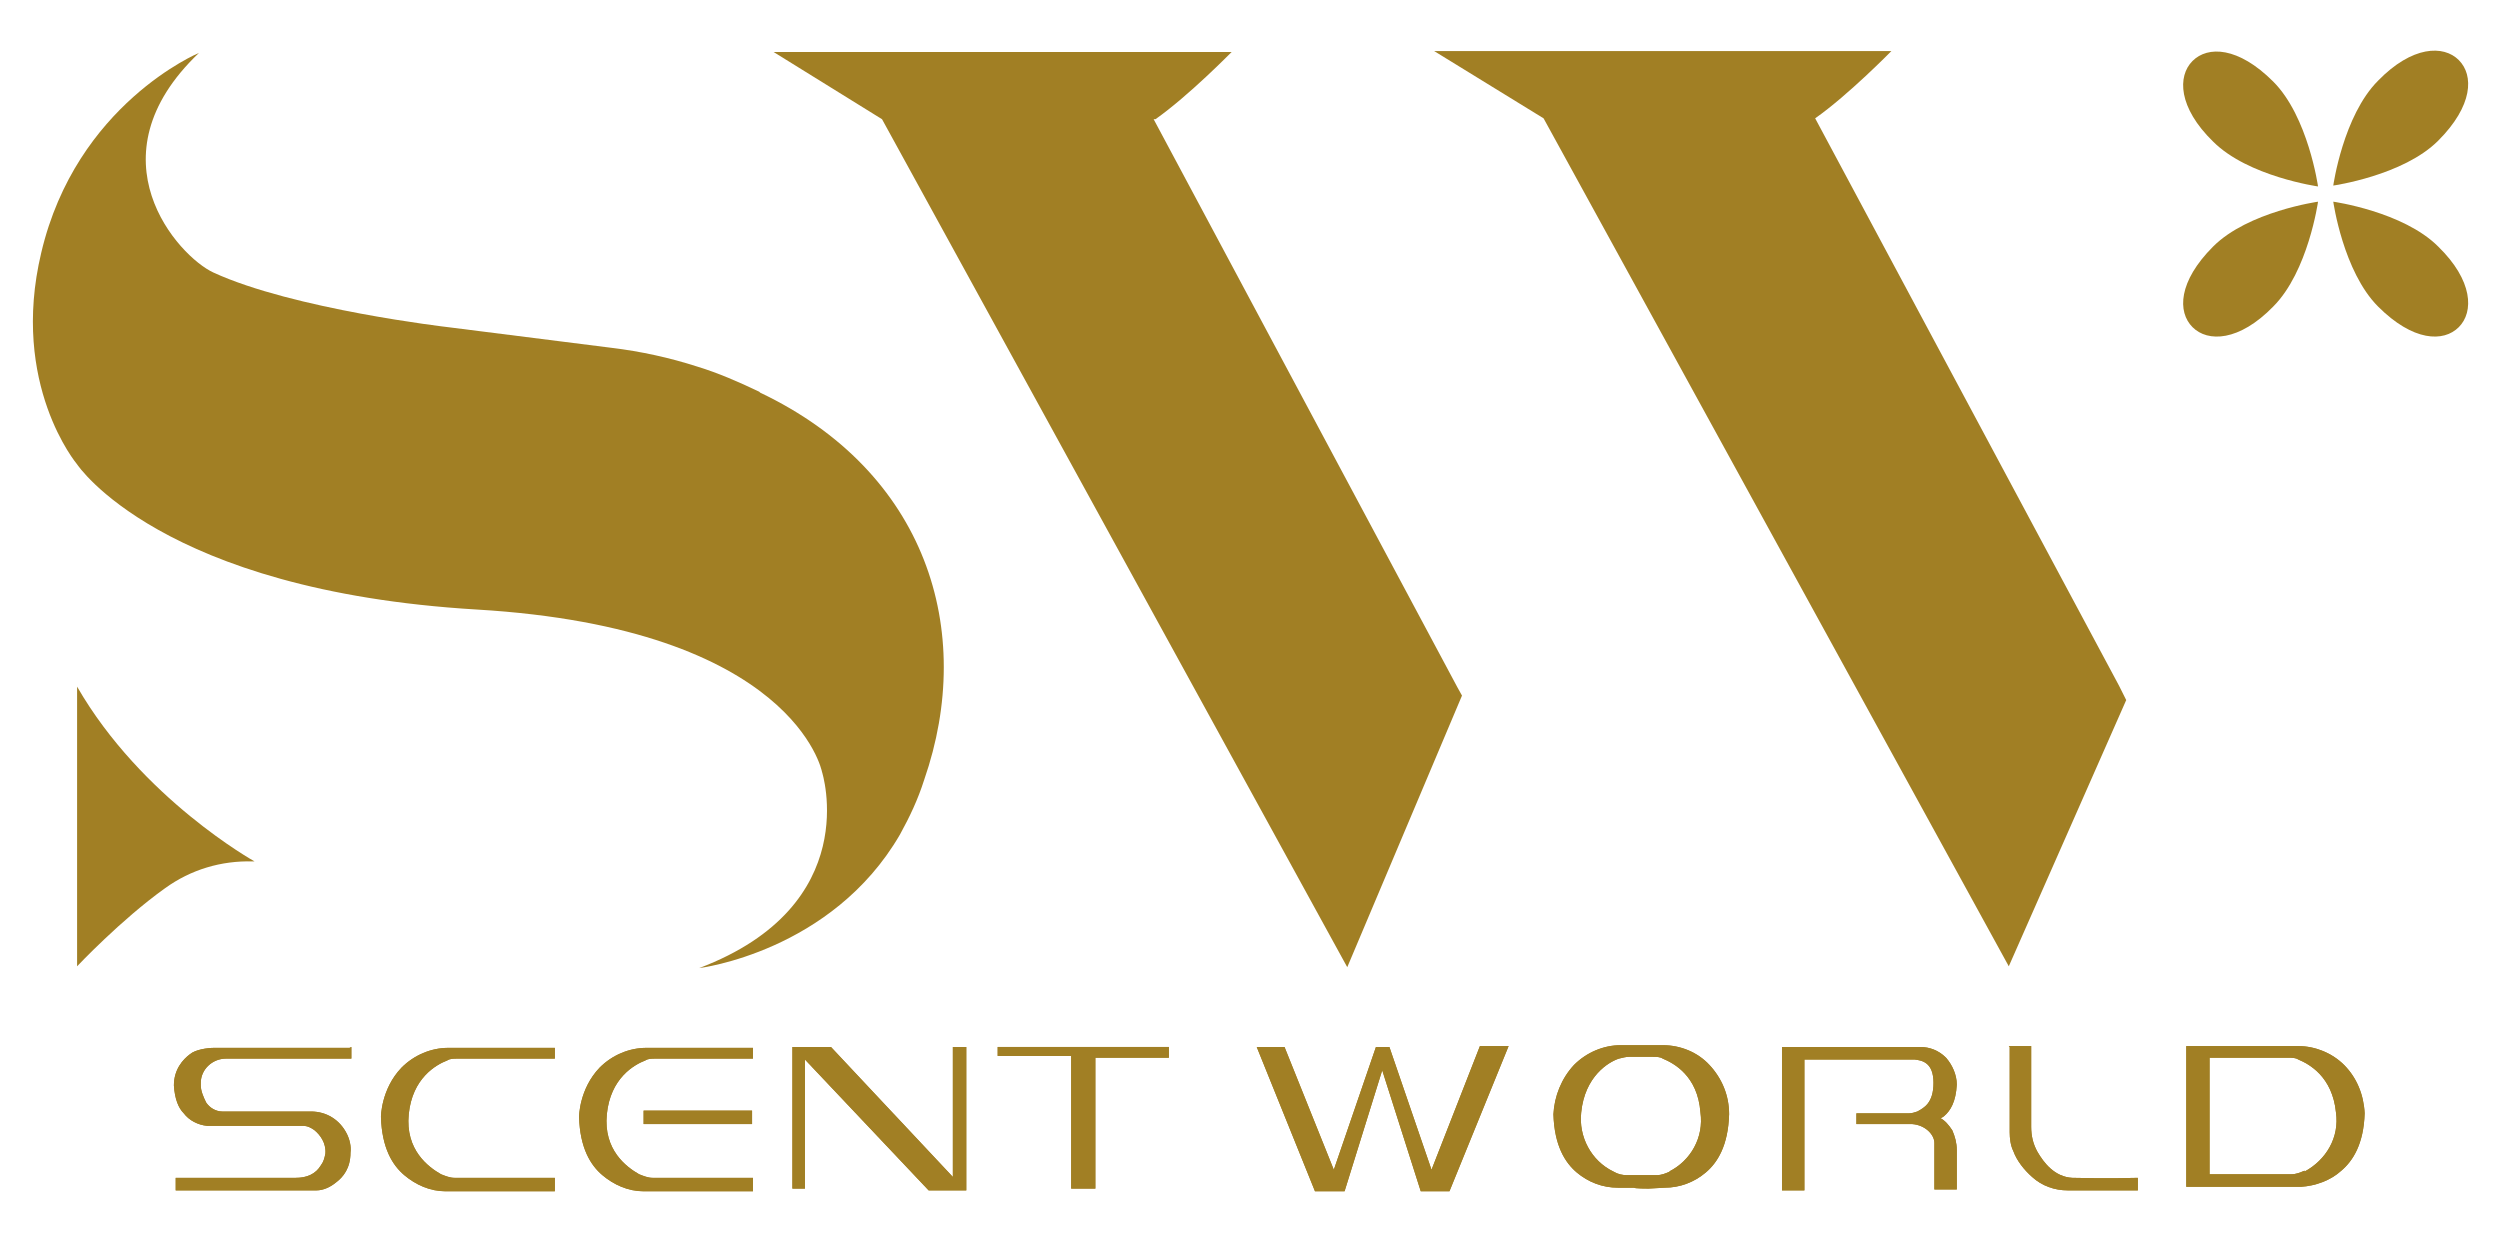<?xml version="1.0" encoding="UTF-8"?>
<svg id="Layer_1" xmlns="http://www.w3.org/2000/svg" version="1.1" viewBox="0 0 278.9 138">
  <!-- Generator: Adobe Illustrator 29.2.1, SVG Export Plug-In . SVG Version: 2.1.0 Build 116)  -->
  <defs>
    <style>
      .st0 {
        fill: #a17f24;
      }
    </style>
  </defs>
  <g>
    <path class="st0" d="M8.6,76.5v31.3s4.9-5.2,9.8-8.7c2.9-2.1,6.3-3.1,9.8-3h.2s-12.6-7-19.8-19.5h0Z"/>
    <g>
      <path class="st0" d="M84.7,43.7c-2.3-1.1-4.6-2.1-6.9-2.8-3.1-1-6.3-1.7-9.6-2.1l-18.2-2.3s-17.3-2-26.2-6.1c-3.9-1.8-13.9-12.8-1.6-24.5,0,0-13.7,5.7-17.6,22.3-3.5,14.7,4,23.6,4,23.6,0,0,9.3,14.1,44.6,16.2,35.4,2.1,38.5,18.1,38.5,18.1,0,0,4.8,14.9-13.7,21.9,0,0,14.8-1.8,22.4-14.9,1.1-2,2-3.9,2.7-6.1,5.8-16.7.2-34.4-18.3-43.2h0Z"/>
      <path class="st0" d="M128.9,13.3c3.7-2.6,8.5-7.5,8.5-7.5h-51.1l12.1,7.5,51.9,94.6,12.8-30.3-.5-.9-33.9-63.4h.1Z"/>
      <path class="st0" d="M236.4,76.5l-33.9-63.3c3.7-2.6,8.5-7.5,8.5-7.5h-51l12.2,7.5,51.9,94.6,13.1-29.7-.8-1.6h0Z"/>
      <g>
        <path class="st0" d="M246.9,15.8c3.9,3.9,11.7,5,11.7,5,0,0-1.1-7.8-5-11.7s-7.3-4-9-2.3-1.6,5.2,2.3,9h0Z"/>
        <path class="st0" d="M272,27.5c-3.9-3.9-11.7-5-11.7-5,0,0,1.1,7.8,5,11.7s7.3,4,9,2.3,1.6-5.2-2.3-9h0Z"/>
        <path class="st0" d="M265.3,9c-3.9,3.9-5,11.7-5,11.7,0,0,7.8-1.1,11.7-5,3.9-3.9,4-7.3,2.3-9s-5.2-1.6-9,2.3h0Z"/>
        <path class="st0" d="M253.6,34.2c3.9-3.9,5-11.7,5-11.7,0,0-7.8,1.1-11.7,5s-4,7.3-2.3,9,5.2,1.6,9-2.3h0Z"/>
      </g>
    </g>
  </g>
  <g>
    <path class="st0" d="M39.2,116.8v1.3h-14c-1.5,0-2.8,1.2-2.8,2.7v.3c0,.6.3,1.3.6,1.9.4.6,1.1,1,1.8,1h9.9c1.7,0,3.2.9,4,2.5.3.6.5,1.4.4,2.1,0,1.7-.8,2.7-1.6,3.3-.6.5-1.4.9-2.2.9h-15.7v-1.4h13.4c1.2,0,2.2-.4,2.8-1.4.3-.4.4-.8.5-1.3.1-1.2-.6-2.1-1.2-2.6-.4-.3-.8-.5-1.3-.5h-10.7c-1-.1-2-.6-2.6-1.4-.6-.6-1-1.6-1.1-3.1,0-1.8,1-2.9,1.8-3.5.6-.5,1.9-.7,2.7-.7h15.1c0,0,0,0,0,0Z"/>
    <path class="st0" d="M61.9,116.8v1.3h-10.9c-.4,0-.8,0-1.1.2-1.3.5-3.9,2-4.3,6-.4,4,2.2,5.9,3.6,6.7.5.2,1,.4,1.5.4h11.2v1.5h-12.2c-1.7,0-3.3-.7-4.6-1.8-1.3-1.1-2.5-3-2.6-6.5,0,0,0-3.1,2.3-5.5,1.4-1.4,3.3-2.2,5.2-2.2h11.9Z"/>
    <path class="st0" d="M84,116.8v1.3h-10.9c-.4,0-.8,0-1.1.2-1.3.5-3.9,2-4.3,6-.4,4,2.2,5.9,3.6,6.7.5.2,1,.4,1.5.4h11.2v1.5h-12.2c-1.7,0-3.3-.7-4.6-1.8-1.3-1.1-2.5-3-2.6-6.5,0,0,0-3.1,2.3-5.5,1.4-1.4,3.3-2.2,5.2-2.2h11.9Z"/>
    <rect class="st0" x="71.8" y="123.9" width="12.1" height="1.5"/>
    <polygon class="st0" points="88.4 132.6 89.8 132.6 89.8 118.2 103.6 132.8 107.8 132.8 107.8 116.8 106.3 116.8 106.3 131.3 92.7 116.8 88.4 116.8 88.4 132.6"/>
    <polygon class="st0" points="111.3 116.8 111.3 117.8 119.5 117.8 119.5 132.6 122.2 132.6 122.2 118 130.4 118 130.4 116.8 111.3 116.8"/>
    <path class="st0" d="M39.2,116.8v1.3h-14c-1.5,0-2.8,1.2-2.8,2.7v.3c0,.6.3,1.3.6,1.9.4.6,1.1,1,1.8,1h9.9c1.7,0,3.2.9,4,2.5.3.6.5,1.4.4,2.1,0,1.7-.8,2.7-1.6,3.3-.6.5-1.4.9-2.2.9h-15.7v-1.4h13.4c1.2,0,2.2-.4,2.8-1.4.3-.4.4-.8.5-1.3.1-1.2-.6-2.1-1.2-2.6-.4-.3-.8-.5-1.3-.5h-10.7c-1-.1-2-.6-2.6-1.4-.6-.6-1-1.6-1.1-3.1,0-1.8,1-2.9,1.8-3.5.6-.5,1.9-.7,2.7-.7h15.1c0,0,0,0,0,0Z"/>
    <path class="st0" d="M61.9,116.8v1.3h-10.9c-.4,0-.8,0-1.1.2-1.3.5-3.9,2-4.3,6-.4,4,2.2,5.9,3.6,6.7.5.2,1,.4,1.5.4h11.2v1.5h-12.2c-1.7,0-3.3-.7-4.6-1.8-1.3-1.1-2.5-3-2.6-6.5,0,0,0-3.1,2.3-5.5,1.4-1.4,3.3-2.2,5.2-2.2h11.9Z"/>
    <path class="st0" d="M84,116.8v1.3h-10.9c-.4,0-.8,0-1.1.2-1.3.5-3.9,2-4.3,6-.4,4,2.2,5.9,3.6,6.7.5.2,1,.4,1.5.4h11.2v1.5h-12.2c-1.7,0-3.3-.7-4.6-1.8-1.3-1.1-2.5-3-2.6-6.5,0,0,0-3.1,2.3-5.5,1.4-1.4,3.3-2.2,5.2-2.2h11.9Z"/>
    <rect class="st0" x="71.8" y="123.9" width="12.1" height="1.5"/>
    <polygon class="st0" points="88.4 132.6 89.8 132.6 89.8 118.2 103.6 132.8 107.8 132.8 107.8 116.8 106.3 116.8 106.3 131.3 92.7 116.8 88.4 116.8 88.4 132.6"/>
    <polygon class="st0" points="111.3 116.8 111.3 117.8 119.5 117.8 119.5 132.6 122.2 132.6 122.2 118 130.4 118 130.4 116.8 111.3 116.8"/>
  </g>
  <g>
    <path class="st0" d="M190.7,118.8c-1.3-1.4-3.2-2.2-5.2-2.2h-4.7c-1.9,0-3.8.8-5.2,2.2-1.4,1.5-2.2,3.5-2.3,5.5.1,3.5,1.3,5.4,2.6,6.5,1.3,1.1,2.9,1.7,4.6,1.7h1.8c0,.1,1.6.1,1.6.1h0c0,0,1.8-.1,1.8-.1,1.7,0,3.3-.6,4.6-1.7,1.3-1.1,2.5-3,2.6-6.5,0-2.1-.8-4-2.2-5.5h0ZM186.3,130.7c-.5.2-.9.4-1.5.4h-3.3c-.5,0-1-.1-1.5-.4-2.5-1.2-3.9-3.9-3.6-6.6.4-4,3-5.6,4.2-6,.4-.1.8-.2,1.1-.2h2.7c.4,0,.8,0,1.1.2,1.2.5,3.9,1.9,4.2,6,.4,2.8-1.1,5.4-3.5,6.6h0Z"/>
    <polygon class="st0" points="140.2 116.8 143.3 116.8 148.8 130.5 153.5 116.8 155 116.8 159.7 130.5 165.1 116.7 168.3 116.7 161.7 132.9 158.5 132.9 154.2 119.4 150 132.9 146.7 132.9 140.2 116.8"/>
    <path class="st0" d="M216.4,124.8h0c.2-.1.4-.2.5-.3.7-.6,1.3-1.6,1.4-3.5,0-1.1-.5-2.2-1.2-3-.8-.8-1.8-1.2-2.9-1.2h-15.4v16h2.5v-14.6h11.5c.2,0,.6,0,.8,0,.8.1,2.1.3,2.1,2.6s-1.1,2.8-1.8,3.2c-.3.1-.6.2-.9.2h-5.9v1.2h6.2c1.5.1,2.5,1.2,2.5,2.1v5.2h2.5v-4.4c0-.8-.2-1.5-.5-2.2-.4-.6-.8-1.1-1.4-1.4h0Z"/>
    <path class="st0" d="M224.1,116.7h2.5v9c0,1,.2,1.9.7,2.8.7,1.2,1.9,2.8,3.9,2.9,3.8.1,7.3,0,7.3,0v1.4h-7.8c-1.5,0-2.9-.5-4-1.5-.9-.8-1.7-1.8-2.1-2.9-.3-.6-.4-1.4-.4-2.1v-9.5h0Z"/>
    <path class="st0" d="M261.5,118.8c-1.3-1.3-3.2-2.1-5.1-2.1h-12.5v15.7h12.8c1.6-.1,3.3-.7,4.5-1.8,1.3-1.1,2.5-3,2.6-6.4-.1-2.1-.9-4-2.3-5.4h0ZM257.1,130.6c-.5.2-.9.4-1.5.4h-9.1v-13h8.8c.4,0,.8,0,1.1.2,1.2.5,3.8,1.9,4.2,5.9.4,2.8-1.1,5.3-3.5,6.6h0Z"/>
    <path class="st0" d="M190.7,118.8c-1.3-1.4-3.2-2.2-5.2-2.2h-4.7c-1.9,0-3.8.8-5.2,2.2-1.4,1.5-2.2,3.5-2.3,5.5.1,3.5,1.3,5.4,2.6,6.5,1.3,1.1,2.9,1.7,4.6,1.7h1.8c0,.1,1.6.1,1.6.1h0c0,0,1.8-.1,1.8-.1,1.7,0,3.3-.6,4.6-1.7,1.3-1.1,2.5-3,2.6-6.5,0-2.1-.8-4-2.2-5.5h0ZM186.3,130.7c-.5.2-.9.4-1.5.4h-3.3c-.5,0-1-.1-1.5-.4-2.5-1.2-3.9-3.9-3.6-6.6.4-4,3-5.6,4.2-6,.4-.1.8-.2,1.1-.2h2.7c.4,0,.8,0,1.1.2,1.2.5,3.9,1.9,4.2,6,.4,2.8-1.1,5.4-3.5,6.6h0Z"/>
    <polygon class="st0" points="140.2 116.8 143.3 116.8 148.8 130.5 153.5 116.8 155 116.8 159.7 130.5 165.1 116.7 168.3 116.7 161.7 132.9 158.5 132.9 154.2 119.4 150 132.9 146.7 132.9 140.2 116.8"/>
    <path class="st0" d="M216.4,124.8h0c.2-.1.4-.2.5-.3.7-.6,1.3-1.6,1.4-3.5,0-1.1-.5-2.2-1.2-3-.8-.8-1.8-1.2-2.9-1.2h-15.4v16h2.5v-14.6h11.5c.2,0,.6,0,.8,0,.8.1,2.1.3,2.1,2.6s-1.1,2.8-1.8,3.2c-.3.1-.6.2-.9.2h-5.9v1.2h6.2c1.5.1,2.5,1.2,2.5,2.1v5.2h2.5v-4.4c0-.8-.2-1.5-.5-2.2-.4-.6-.8-1.1-1.4-1.4h0Z"/>
    <path class="st0" d="M224.1,116.7h2.5v9c0,1,.2,1.9.7,2.8.7,1.2,1.9,2.8,3.9,2.9,3.8.1,7.3,0,7.3,0v1.4h-7.8c-1.5,0-2.9-.5-4-1.5-.9-.8-1.7-1.8-2.1-2.9-.3-.6-.4-1.4-.4-2.1v-9.5h0Z"/>
    <path class="st0" d="M261.5,118.8c-1.3-1.3-3.2-2.1-5.1-2.1h-12.5v15.7h12.8c1.6-.1,3.3-.7,4.5-1.8,1.3-1.1,2.5-3,2.6-6.4-.1-2.1-.9-4-2.3-5.4h0ZM257.1,130.6c-.5.2-.9.4-1.5.4h-9.1v-13h8.8c.4,0,.8,0,1.1.2,1.2.5,3.8,1.9,4.2,5.9.4,2.8-1.1,5.3-3.5,6.6h0Z"/>
  </g>
</svg>